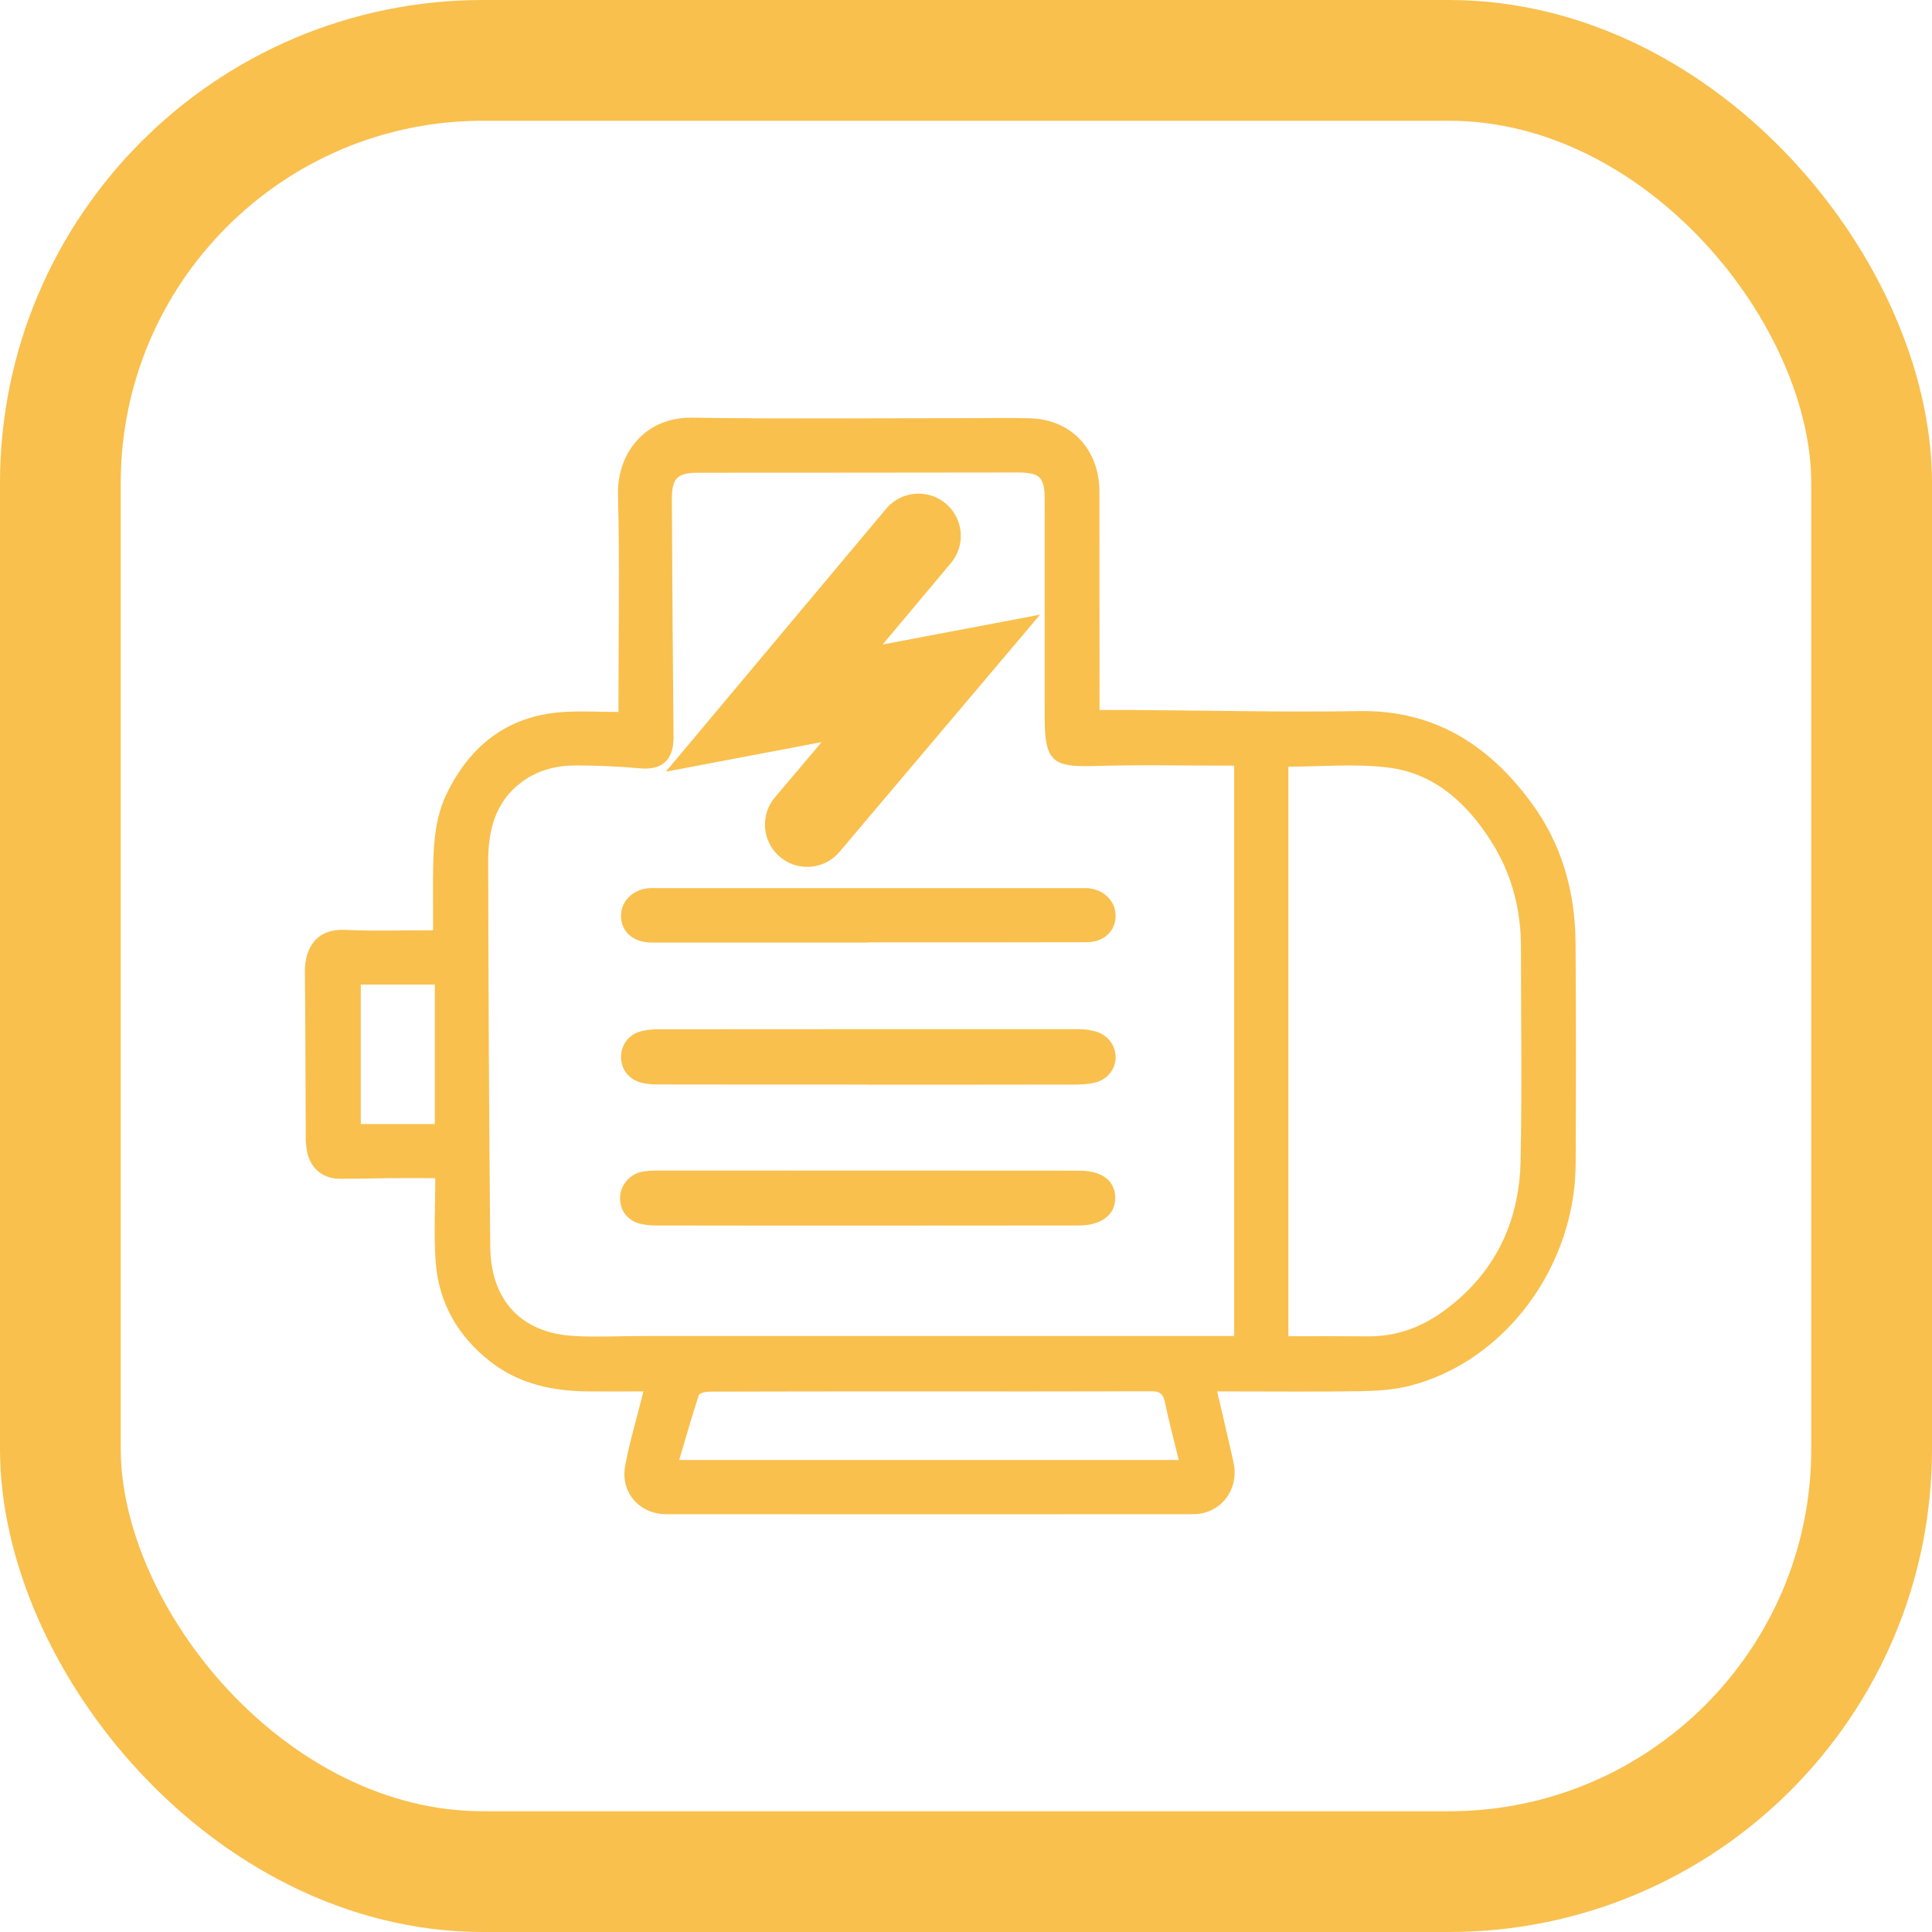 <?xml version="1.0" encoding="UTF-8"?> <svg xmlns="http://www.w3.org/2000/svg" width="16" height="16" viewBox="0 0 16 16" fill="none"><rect x="0.5" y="0.5" width="15" height="15" rx="3.5" stroke="#F9C04E"></rect><g clip-path="url(#clip0_258_230)"><path d="M10.08 11.523C10.127 11.727 10.173 11.918 10.215 12.109C10.266 12.338 10.108 12.54 9.88 12.54C8.426 12.541 6.972 12.541 5.518 12.54C5.298 12.54 5.137 12.362 5.177 12.141C5.215 11.937 5.275 11.737 5.329 11.523C5.177 11.523 5.027 11.524 4.877 11.523C4.581 11.522 4.299 11.463 4.059 11.275C3.794 11.067 3.632 10.791 3.608 10.448C3.592 10.224 3.605 9.997 3.605 9.757C3.464 9.757 3.348 9.756 3.233 9.757C3.094 9.758 2.955 9.763 2.816 9.762C2.665 9.762 2.56 9.667 2.539 9.514C2.535 9.485 2.532 9.456 2.532 9.427C2.53 8.968 2.53 8.508 2.525 8.048C2.524 7.858 2.613 7.69 2.858 7.701C3.097 7.712 3.336 7.704 3.587 7.704C3.587 7.512 3.584 7.328 3.588 7.145C3.593 6.951 3.612 6.757 3.696 6.58C3.89 6.176 4.199 5.933 4.645 5.898C4.798 5.886 4.953 5.896 5.122 5.896C5.122 5.856 5.122 5.822 5.122 5.789C5.122 5.222 5.132 4.655 5.118 4.089C5.111 3.773 5.326 3.454 5.731 3.459C6.483 3.47 7.235 3.463 7.987 3.463C8.168 3.463 8.348 3.459 8.528 3.464C8.869 3.472 9.104 3.72 9.105 4.071C9.106 4.647 9.105 5.223 9.106 5.799C9.106 5.828 9.106 5.856 9.106 5.88C9.205 5.88 9.298 5.879 9.391 5.88C10.014 5.884 10.636 5.899 11.259 5.889C11.869 5.879 12.322 6.162 12.676 6.64C12.931 6.982 13.045 7.379 13.048 7.806C13.053 8.418 13.052 9.03 13.049 9.641C13.044 10.492 12.462 11.273 11.681 11.475C11.551 11.509 11.413 11.518 11.279 11.521C10.912 11.527 10.545 11.523 10.179 11.523C10.148 11.523 10.117 11.523 10.08 11.523L10.08 11.523ZM10.221 6.341C9.826 6.341 9.441 6.332 9.056 6.344C8.719 6.354 8.653 6.302 8.652 5.956C8.651 5.35 8.652 4.745 8.652 4.14C8.652 3.953 8.613 3.913 8.43 3.913C7.549 3.914 6.667 3.915 5.785 3.915C5.607 3.915 5.563 3.958 5.564 4.143C5.567 4.797 5.572 5.451 5.578 6.104C5.579 6.295 5.483 6.38 5.299 6.363C5.126 6.347 4.953 6.34 4.78 6.339C4.616 6.338 4.46 6.374 4.324 6.474C4.104 6.635 4.043 6.873 4.043 7.129C4.045 8.194 4.05 9.259 4.06 10.323C4.064 10.772 4.319 11.04 4.755 11.064C4.947 11.075 5.14 11.064 5.333 11.064C6.926 11.064 8.518 11.064 10.111 11.064H10.221L10.221 6.341ZM10.67 6.349V11.066C10.897 11.066 11.115 11.065 11.333 11.067C11.561 11.068 11.767 10.994 11.951 10.861C12.372 10.557 12.583 10.131 12.593 9.61C12.605 9.021 12.596 8.432 12.596 7.844C12.596 7.526 12.517 7.231 12.348 6.966C12.144 6.645 11.873 6.401 11.492 6.356C11.222 6.323 10.945 6.349 10.671 6.349L10.67 6.349ZM9.762 12.091C9.722 11.928 9.68 11.77 9.647 11.611C9.632 11.538 9.599 11.521 9.532 11.522C8.855 11.524 8.179 11.523 7.503 11.523C6.96 11.523 6.416 11.523 5.873 11.525C5.843 11.525 5.793 11.537 5.787 11.555C5.729 11.73 5.68 11.907 5.625 12.091L9.762 12.091ZM2.988 8.154V9.309H3.601V8.154H2.988Z" fill="#F9C04E"></path><path d="M7.171 10.15C6.593 10.15 6.014 10.15 5.436 10.149C5.389 10.149 5.341 10.145 5.296 10.133C5.194 10.105 5.134 10.023 5.135 9.921C5.135 9.823 5.209 9.728 5.308 9.706C5.354 9.696 5.402 9.694 5.449 9.694C6.612 9.694 7.774 9.694 8.937 9.695C9.125 9.695 9.234 9.777 9.236 9.917C9.239 10.059 9.122 10.149 8.933 10.149C8.346 10.15 7.758 10.149 7.17 10.15L7.171 10.15Z" fill="#F9C04E"></path><path d="M7.181 8.982C6.603 8.982 6.025 8.982 5.447 8.981C5.4 8.981 5.352 8.977 5.306 8.965C5.206 8.938 5.143 8.853 5.143 8.754C5.142 8.66 5.202 8.573 5.296 8.544C5.343 8.53 5.395 8.524 5.445 8.524C6.608 8.523 7.771 8.523 8.933 8.523C8.983 8.523 9.035 8.53 9.082 8.545C9.181 8.576 9.242 8.666 9.239 8.763C9.236 8.859 9.168 8.942 9.066 8.966C9.014 8.978 8.96 8.982 8.907 8.982C8.331 8.983 7.757 8.983 7.181 8.983V8.982L7.181 8.982Z" fill="#F9C04E"></path><path d="M7.19 7.806C6.621 7.806 6.052 7.806 5.483 7.806C5.448 7.806 5.413 7.806 5.379 7.805C5.235 7.798 5.142 7.711 5.143 7.582C5.143 7.461 5.245 7.363 5.379 7.355C5.398 7.354 5.417 7.355 5.436 7.355C6.606 7.355 7.776 7.355 8.945 7.355C8.964 7.355 8.983 7.354 9.002 7.355C9.138 7.363 9.239 7.461 9.239 7.582C9.24 7.708 9.145 7.802 9.001 7.803C8.398 7.805 7.794 7.804 7.19 7.804C7.19 7.804 7.19 7.805 7.19 7.806L7.19 7.806Z" fill="#F9C04E"></path></g><path d="M6.685 6.829L7.709 5.618L6.412 5.864L7.607 4.438" stroke="#F9C04E" stroke-width="0.7" stroke-linecap="round"></path><defs><clipPath id="clip0_258_230"><rect width="10.526" height="9.081" fill="white" transform="translate(2.525 3.459)"></rect></clipPath></defs></svg> 